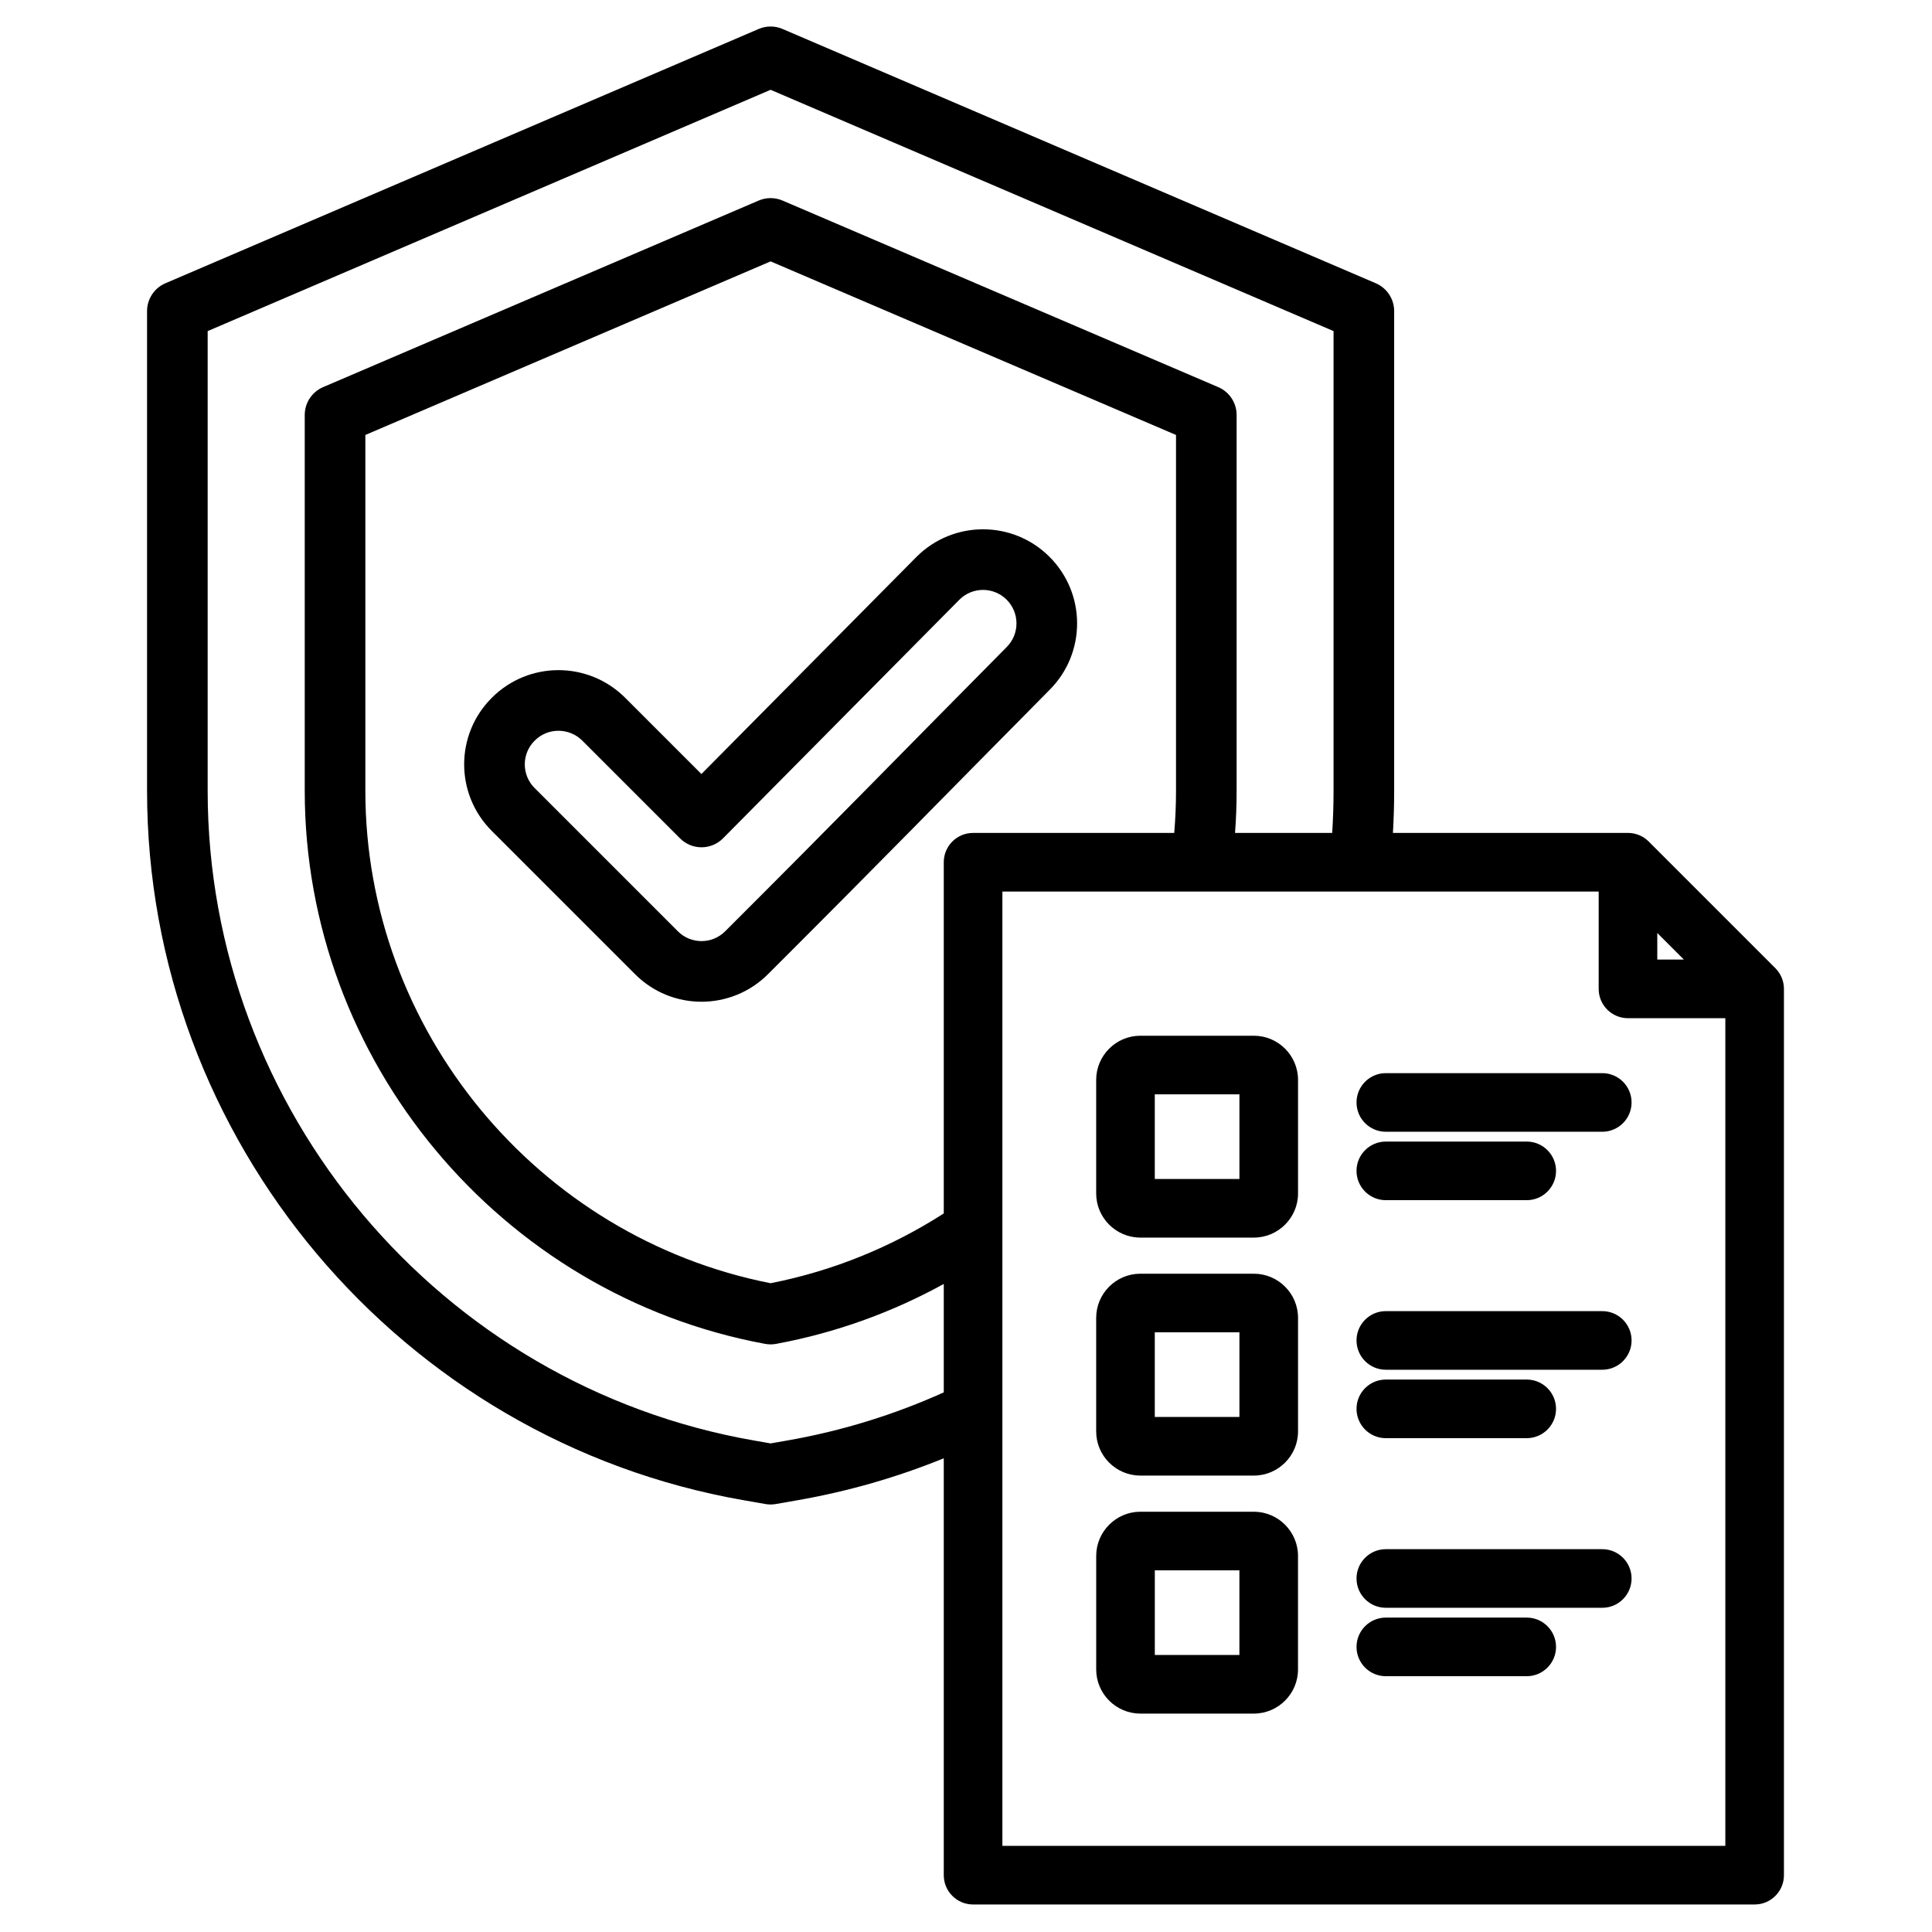 <svg viewBox="0 0 510 510" stroke-miterlimit="2" stroke-linejoin="round" fill-rule="evenodd" clip-rule="evenodd" xmlns="http://www.w3.org/2000/svg"><g id="Artboard11"><path d="m249.132 384.957c-12.262 4.982-25.185 8.729-38.626 11.072l-5.707.998c-.911.159-1.843.159-2.755 0l-5.703-.997c-90.573-15.79-157.522-95.283-157.522-187.272v-126.631c0-3.2 1.907-6.092 4.848-7.353l156.603-67.127c2.013-.863 4.291-.863 6.304 0l156.602 67.127c2.941 1.261 4.848 4.153 4.848 7.353v126.631c0 3.726-.109 7.432-.326 11.114h62.047c2.052 0 4.02.815 5.47 2.265l33.436 33.436c1.451 1.451 2.266 3.418 2.266 5.47v233.957c0 4.272-3.464 7.736-7.736 7.736h-206.313c-4.273 0-7.736-3.464-7.736-7.736zm102.535-165.085c.237-3.68.357-7.386.357-11.114v-121.356l-148.602-63.698-148.603 63.698v121.356c0 84.248 61.319 157.048 144.27 171.509l4.333.758 4.333-.758c14.527-2.532 28.391-6.855 41.377-12.715v-28.623c-13.559 7.467-28.438 12.892-44.254 15.82-.963.178-1.951.178-2.914 0-69.894-12.95-121.52-74.747-121.52-145.991v-99.214c0-3.201 1.908-6.093 4.85-7.354l114.978-49.247c2.011-.862 4.287-.862 6.299-.001l115.017 49.248c2.943 1.26 4.851 4.153 4.851 7.354v99.214c0 3.732-.141 7.439-.42 11.114zm-102.535 100.443v-92.708c0-4.272 3.463-7.735 7.736-7.735h53.1c.312-3.671.471-7.378.471-11.114v-93.937l-107.017-45.822c-17.992 7.707-106.978 45.822-106.978 45.822v93.937c0 63.072 45.354 117.843 106.979 129.98 16.61-3.27 32.035-9.635 45.709-18.423zm172.878-84.972h-157.406v251.921h190.841v-218.485h-25.7c-4.272 0-7.735-3.464-7.735-7.736zm22.495 17.964c-2.299-2.299-4.725-4.725-7.024-7.024v7.024zm-143.492 20.102h29.987c6.411 0 11.649 5.238 11.649 11.648v29.988c0 6.411-5.238 11.649-11.649 11.649h-29.987c-6.411 0-11.649-5.238-11.649-11.649v-29.988c0-6.41 5.238-11.648 11.649-11.648zm3.823 15.472v22.341h22.341v-22.341zm60.988 9.875c-4.27 0-7.736-3.466-7.736-7.736 0-4.269 3.466-7.736 7.736-7.736h57.137c4.269 0 7.735 3.467 7.735 7.736 0 4.27-3.466 7.736-7.735 7.736zm0 62.821c-4.27 0-7.736-3.466-7.736-7.735 0-4.27 3.466-7.736 7.736-7.736h57.137c4.269 0 7.735 3.466 7.735 7.736 0 4.269-3.466 7.735-7.735 7.735zm-64.811-25.346h29.987c6.411 0 11.649 5.237 11.649 11.648v29.988c0 6.41-5.238 11.648-11.649 11.648h-29.987c-6.411 0-11.649-5.238-11.649-11.648v-29.988c0-6.411 5.238-11.648 11.649-11.648zm3.823 15.471v22.342h22.341v-22.342zm-3.818 47.358h29.977c6.403 0 11.647 5.257 11.647 11.66v29.977c0 6.41-5.237 11.647-11.647 11.647h-29.977c-6.41 0-11.647-5.237-11.647-11.647v-29.977c0-6.403 5.244-11.66 11.647-11.66zm3.824 37.813h22.329v-22.342h-22.329zm60.982-120.055c-4.27 0-7.736-3.466-7.736-7.735 0-4.27 3.466-7.736 7.736-7.736h37.194c4.27 0 7.736 3.466 7.736 7.736 0 4.269-3.466 7.735-7.736 7.735zm0 125.659c-4.27 0-7.736-3.467-7.736-7.736 0-4.27 3.466-7.736 7.736-7.736h37.194c4.27 0 7.736 3.466 7.736 7.736 0 4.269-3.466 7.736-7.736 7.736zm0-62.837c-4.27 0-7.736-3.466-7.736-7.736 0-4.269 3.466-7.736 7.736-7.736h37.194c4.27 0 7.736 3.467 7.736 7.736 0 4.27-3.466 7.736-7.736 7.736zm0 44.774c-4.27 0-7.736-3.466-7.736-7.736 0-4.269 3.466-7.735 7.736-7.735h57.137c4.269 0 7.735 3.466 7.735 7.735 0 4.27-3.466 7.736-7.735 7.736zm-235.967-205.033-.017-.018c-9.755-9.714-9.752-25.477.009-35.188 9.702-9.693 25.395-9.707 35.153-.008l.017.017 20.137 20.137 56.721-57.265.01-.01c9.658-9.717 25.382-9.772 35.099-.114 9.771 9.712 9.768 25.427.125 35.129-32.219 32.538-41.921 42.68-74.339 75.057-9.718 9.757-25.485 9.751-35.178-.001zm11.297-11.331 37.753 37.754c.006.005.012.011.017.017 3.454 3.475 9.064 3.475 12.518 0 .007-.007.014-.014.021-.021 32.392-32.352 42.086-42.485 74.279-74.997l.011-.011c3.437-3.458 3.433-9.054-.046-12.512-3.452-3.431-9.038-3.407-12.47.044l-62.37 62.968c-1.498 1.512-3.536 2.365-5.665 2.37-2.128.005-4.171-.838-5.676-2.343 0 0-25.808-25.808-25.808-25.808-3.489-3.464-9.098-3.48-12.564-.013-.006.006-.012.011-.018.017-3.474 3.454-3.474 9.064 0 12.518.006.005.012.011.018.017z"></path></g></svg>